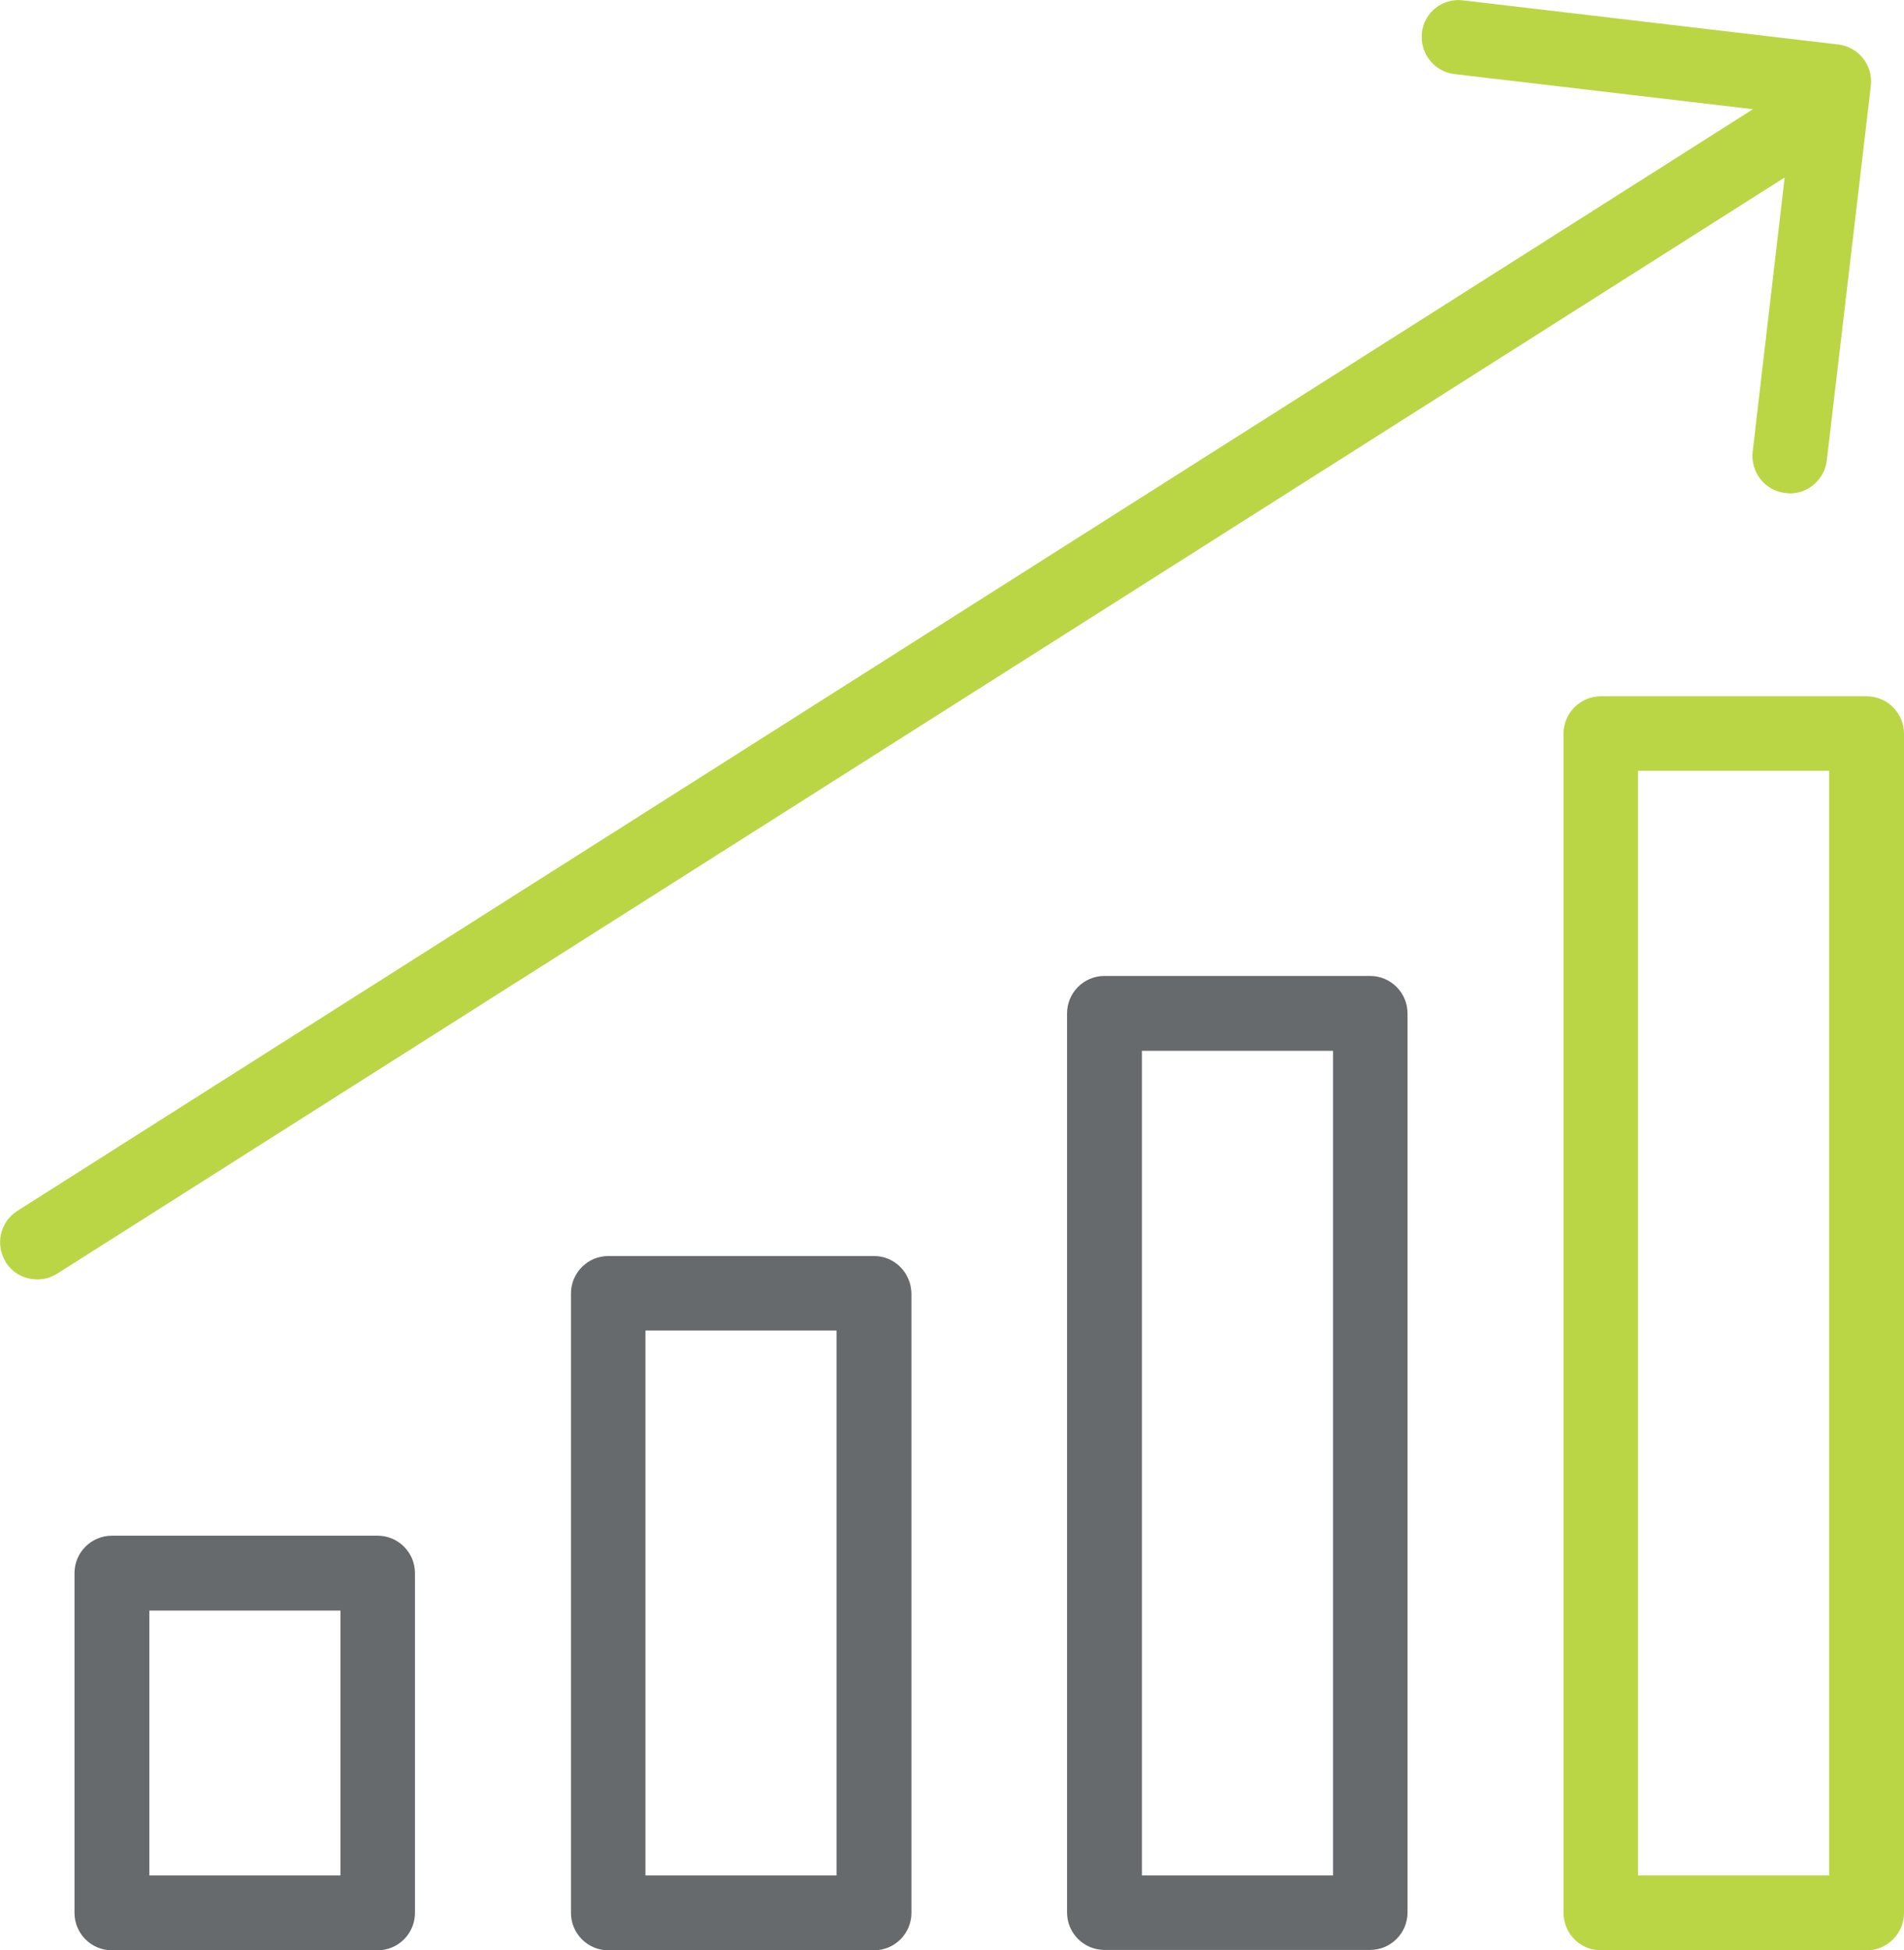 <?xml version="1.0" encoding="utf-8"?>
<!-- Generator: Adobe Illustrator 23.1.0, SVG Export Plug-In . SVG Version: 6.00 Build 0)  -->
<svg version="1.1" id="Layer_1" xmlns="http://www.w3.org/2000/svg" xmlns:xlink="http://www.w3.org/1999/xlink" x="0px" y="0px"
	 viewBox="0 0 48.82 50" style="enable-background:new 0 0 48.82 50;" xml:space="preserve">
<style type="text/css">
	.st0{fill:#676A6C;}
	.st1{fill:#BAD645;}
</style>
<path class="st0" d="M9.68,39.37H2.87c-0.53,0-0.96,0.43-0.96,0.96l0,0v8.71c0,0.53,0.43,0.96,0.96,0.96h6.81
	c0.53,0,0.96-0.43,0.96-0.96v-8.71C10.64,39.8,10.21,39.37,9.68,39.37C9.68,39.37,9.68,39.37,9.68,39.37z M8.73,48.08h-4.9v-6.79
	h4.9V48.08z M22.41,32.2H15.6c-0.53,0-0.96,0.43-0.96,0.96l0,0v15.88c0,0.53,0.43,0.96,0.96,0.96h6.81c0.53,0,0.96-0.43,0.96-0.96
	V33.16C23.36,32.63,22.94,32.2,22.41,32.2z M21.45,48.08h-4.9V34.11h4.9V48.08z M35.13,25.02h-6.81c-0.53,0-0.96,0.43-0.96,0.96l0,0
	v23.05c0,0.53,0.43,0.96,0.96,0.96h6.81c0.53,0,0.96-0.43,0.96-0.96V25.98C36.09,25.45,35.66,25.02,35.13,25.02L35.13,25.02z
	 M34.18,48.08h-4.9V26.94h4.9V48.08z"/>
<path class="st1" d="M47.86,17.85h-6.81c-0.53,0-0.96,0.43-0.96,0.96l0,0v30.23c0,0.53,0.43,0.96,0.96,0.96h6.81
	c0.53,0,0.96-0.43,0.96-0.96V18.81C48.82,18.28,48.39,17.85,47.86,17.85L47.86,17.85z M46.9,48.08H42V19.76h4.9V48.08z M44.94,11.58
	c-0.06,0.52,0.31,1,0.84,1.06c0.04,0,0.08,0.01,0.11,0.01c0.48,0,0.89-0.36,0.95-0.84l1.13-9.61c0.06-0.52-0.31-1-0.84-1.06
	l-9.61-1.13C37-0.06,36.52,0.31,36.46,0.83c0,0,0,0.01,0,0.01c-0.06,0.52,0.31,1,0.84,1.06l7.65,0.9c-0.02,0.01-0.03,0.02-0.05,0.03
	L0.45,31.04c-0.45,0.28-0.58,0.87-0.3,1.32c0.18,0.29,0.49,0.44,0.81,0.44c0.18,0,0.35-0.05,0.51-0.15l44.29-28.1
	C45.76,4.55,44.94,11.58,44.94,11.58z"/>
</svg>
